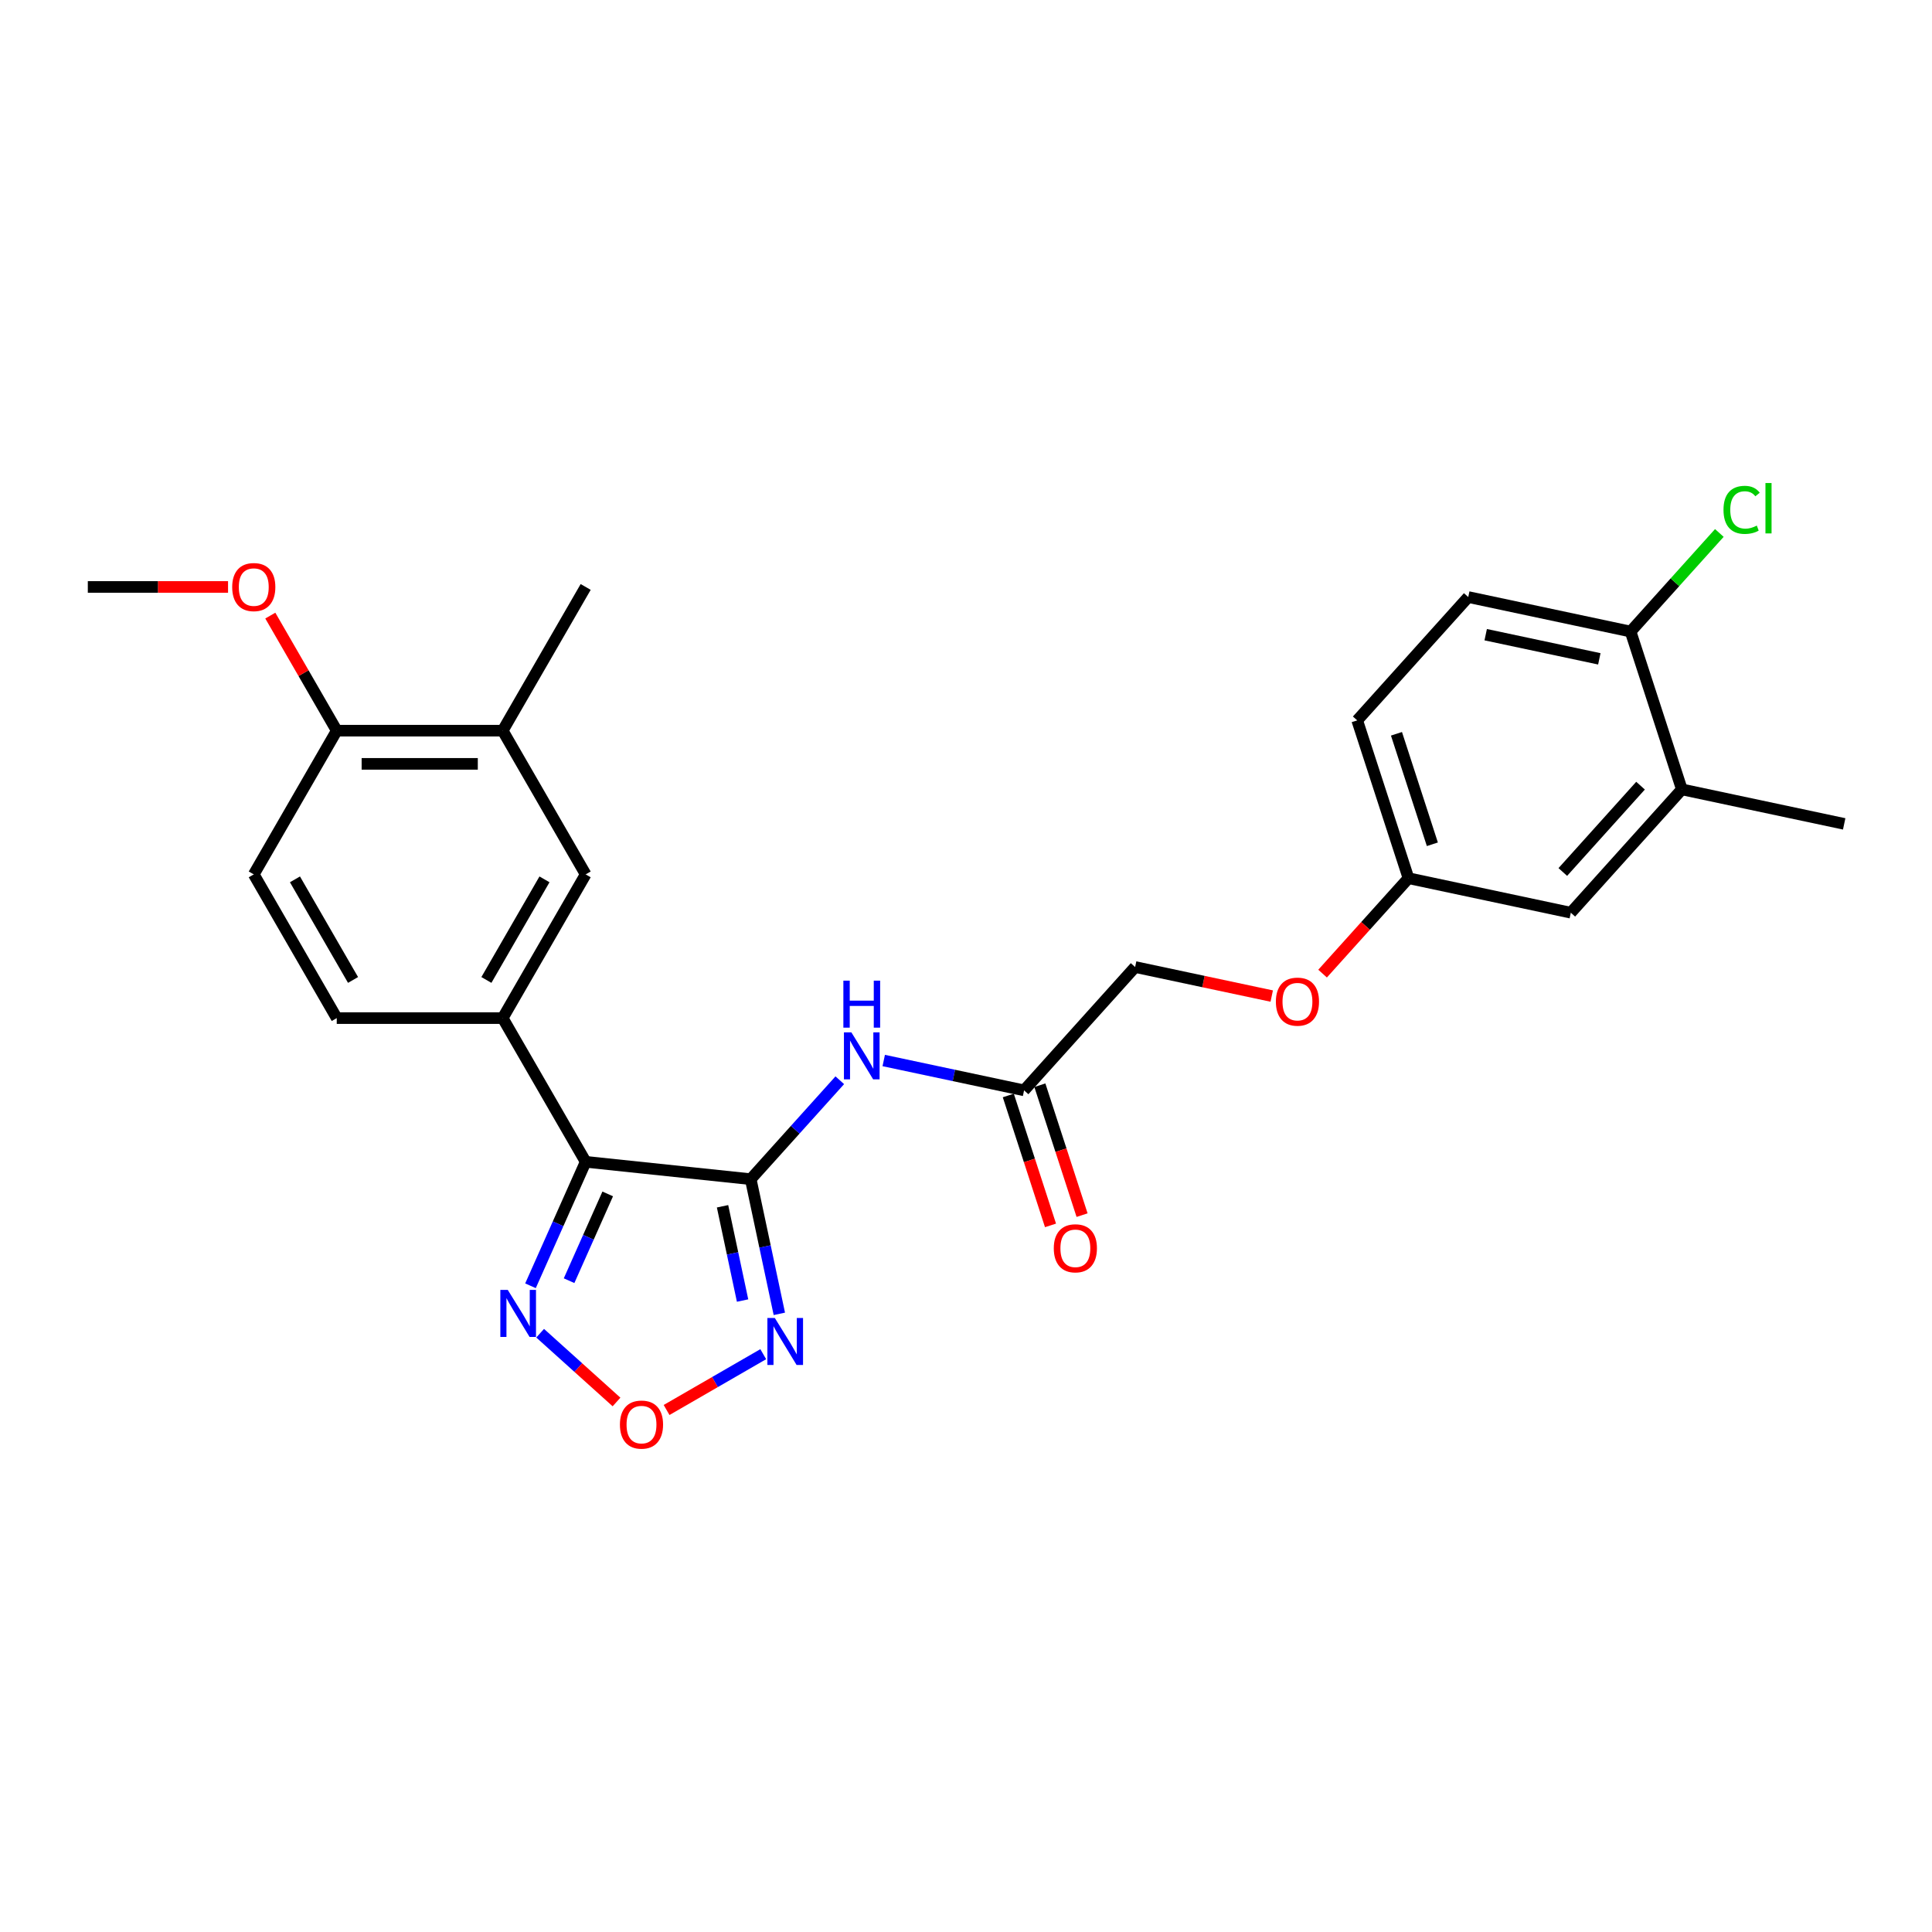 <?xml version='1.0' encoding='iso-8859-1'?>
<svg version='1.1' baseProfile='full'
              xmlns='http://www.w3.org/2000/svg'
                      xmlns:rdkit='http://www.rdkit.org/xml'
                      xmlns:xlink='http://www.w3.org/1999/xlink'
                  xml:space='preserve'
width='1000px' height='1000px' viewBox='0 0 1000 1000'>
<!-- END OF HEADER -->
<rect style='opacity:1.0;fill:#FFFFFF;stroke:none' width='1000' height='1000' x='0' y='0'> </rect>
<path class='bond-0' d='M 388.568,610.338 L 303.142,601.359' style='fill:none;fill-rule:evenodd;stroke:#000000;stroke-width:6px;stroke-linecap:butt;stroke-linejoin:miter;stroke-opacity:1' />
<path class='bond-1' d='M 388.568,610.338 L 395.976,645.192' style='fill:none;fill-rule:evenodd;stroke:#000000;stroke-width:6px;stroke-linecap:butt;stroke-linejoin:miter;stroke-opacity:1' />
<path class='bond-1' d='M 395.976,645.192 L 403.385,680.046' style='fill:none;fill-rule:evenodd;stroke:#0000FF;stroke-width:6px;stroke-linecap:butt;stroke-linejoin:miter;stroke-opacity:1' />
<path class='bond-1' d='M 373.986,624.366 L 379.172,648.764' style='fill:none;fill-rule:evenodd;stroke:#000000;stroke-width:6px;stroke-linecap:butt;stroke-linejoin:miter;stroke-opacity:1' />
<path class='bond-1' d='M 379.172,648.764 L 384.358,673.162' style='fill:none;fill-rule:evenodd;stroke:#0000FF;stroke-width:6px;stroke-linecap:butt;stroke-linejoin:miter;stroke-opacity:1' />
<path class='bond-4' d='M 388.568,610.338 L 411.619,584.736' style='fill:none;fill-rule:evenodd;stroke:#000000;stroke-width:6px;stroke-linecap:butt;stroke-linejoin:miter;stroke-opacity:1' />
<path class='bond-4' d='M 411.619,584.736 L 434.671,559.135' style='fill:none;fill-rule:evenodd;stroke:#0000FF;stroke-width:6px;stroke-linecap:butt;stroke-linejoin:miter;stroke-opacity:1' />
<path class='bond-2' d='M 303.142,601.359 L 288.859,633.439' style='fill:none;fill-rule:evenodd;stroke:#000000;stroke-width:6px;stroke-linecap:butt;stroke-linejoin:miter;stroke-opacity:1' />
<path class='bond-2' d='M 288.859,633.439 L 274.577,665.518' style='fill:none;fill-rule:evenodd;stroke:#0000FF;stroke-width:6px;stroke-linecap:butt;stroke-linejoin:miter;stroke-opacity:1' />
<path class='bond-2' d='M 314.551,617.97 L 304.553,640.426' style='fill:none;fill-rule:evenodd;stroke:#000000;stroke-width:6px;stroke-linecap:butt;stroke-linejoin:miter;stroke-opacity:1' />
<path class='bond-2' d='M 304.553,640.426 L 294.555,662.882' style='fill:none;fill-rule:evenodd;stroke:#0000FF;stroke-width:6px;stroke-linecap:butt;stroke-linejoin:miter;stroke-opacity:1' />
<path class='bond-5' d='M 303.142,601.359 L 260.194,526.971' style='fill:none;fill-rule:evenodd;stroke:#000000;stroke-width:6px;stroke-linecap:butt;stroke-linejoin:miter;stroke-opacity:1' />
<path class='bond-3' d='M 395.054,700.922 L 370.039,715.365' style='fill:none;fill-rule:evenodd;stroke:#0000FF;stroke-width:6px;stroke-linecap:butt;stroke-linejoin:miter;stroke-opacity:1' />
<path class='bond-3' d='M 370.039,715.365 L 345.024,729.807' style='fill:none;fill-rule:evenodd;stroke:#FF0000;stroke-width:6px;stroke-linecap:butt;stroke-linejoin:miter;stroke-opacity:1' />
<path class='bond-26' d='M 279.578,690.069 L 299.342,707.865' style='fill:none;fill-rule:evenodd;stroke:#0000FF;stroke-width:6px;stroke-linecap:butt;stroke-linejoin:miter;stroke-opacity:1' />
<path class='bond-26' d='M 299.342,707.865 L 319.107,725.661' style='fill:none;fill-rule:evenodd;stroke:#FF0000;stroke-width:6px;stroke-linecap:butt;stroke-linejoin:miter;stroke-opacity:1' />
<path class='bond-6' d='M 457.416,548.922 L 493.739,556.642' style='fill:none;fill-rule:evenodd;stroke:#0000FF;stroke-width:6px;stroke-linecap:butt;stroke-linejoin:miter;stroke-opacity:1' />
<path class='bond-6' d='M 493.739,556.642 L 530.062,564.363' style='fill:none;fill-rule:evenodd;stroke:#000000;stroke-width:6px;stroke-linecap:butt;stroke-linejoin:miter;stroke-opacity:1' />
<path class='bond-7' d='M 260.194,526.971 L 303.142,452.583' style='fill:none;fill-rule:evenodd;stroke:#000000;stroke-width:6px;stroke-linecap:butt;stroke-linejoin:miter;stroke-opacity:1' />
<path class='bond-7' d='M 251.759,507.223 L 281.822,455.151' style='fill:none;fill-rule:evenodd;stroke:#000000;stroke-width:6px;stroke-linecap:butt;stroke-linejoin:miter;stroke-opacity:1' />
<path class='bond-12' d='M 260.194,526.971 L 174.298,526.971' style='fill:none;fill-rule:evenodd;stroke:#000000;stroke-width:6px;stroke-linecap:butt;stroke-linejoin:miter;stroke-opacity:1' />
<path class='bond-14' d='M 521.893,567.017 L 532.817,600.64' style='fill:none;fill-rule:evenodd;stroke:#000000;stroke-width:6px;stroke-linecap:butt;stroke-linejoin:miter;stroke-opacity:1' />
<path class='bond-14' d='M 532.817,600.64 L 543.742,634.262' style='fill:none;fill-rule:evenodd;stroke:#FF0000;stroke-width:6px;stroke-linecap:butt;stroke-linejoin:miter;stroke-opacity:1' />
<path class='bond-14' d='M 538.231,561.709 L 549.156,595.331' style='fill:none;fill-rule:evenodd;stroke:#000000;stroke-width:6px;stroke-linecap:butt;stroke-linejoin:miter;stroke-opacity:1' />
<path class='bond-14' d='M 549.156,595.331 L 560.08,628.953' style='fill:none;fill-rule:evenodd;stroke:#FF0000;stroke-width:6px;stroke-linecap:butt;stroke-linejoin:miter;stroke-opacity:1' />
<path class='bond-19' d='M 530.062,564.363 L 587.538,500.53' style='fill:none;fill-rule:evenodd;stroke:#000000;stroke-width:6px;stroke-linecap:butt;stroke-linejoin:miter;stroke-opacity:1' />
<path class='bond-8' d='M 303.142,452.583 L 260.194,378.195' style='fill:none;fill-rule:evenodd;stroke:#000000;stroke-width:6px;stroke-linecap:butt;stroke-linejoin:miter;stroke-opacity:1' />
<path class='bond-23' d='M 260.194,378.195 L 303.142,303.807' style='fill:none;fill-rule:evenodd;stroke:#000000;stroke-width:6px;stroke-linecap:butt;stroke-linejoin:miter;stroke-opacity:1' />
<path class='bond-27' d='M 260.194,378.195 L 174.298,378.195' style='fill:none;fill-rule:evenodd;stroke:#000000;stroke-width:6px;stroke-linecap:butt;stroke-linejoin:miter;stroke-opacity:1' />
<path class='bond-27' d='M 247.31,395.374 L 187.183,395.374' style='fill:none;fill-rule:evenodd;stroke:#000000;stroke-width:6px;stroke-linecap:butt;stroke-linejoin:miter;stroke-opacity:1' />
<path class='bond-9' d='M 870.527,408.581 L 813.051,472.414' style='fill:none;fill-rule:evenodd;stroke:#000000;stroke-width:6px;stroke-linecap:butt;stroke-linejoin:miter;stroke-opacity:1' />
<path class='bond-9' d='M 849.139,406.661 L 808.906,451.344' style='fill:none;fill-rule:evenodd;stroke:#000000;stroke-width:6px;stroke-linecap:butt;stroke-linejoin:miter;stroke-opacity:1' />
<path class='bond-24' d='M 870.527,408.581 L 954.545,426.44' style='fill:none;fill-rule:evenodd;stroke:#000000;stroke-width:6px;stroke-linecap:butt;stroke-linejoin:miter;stroke-opacity:1' />
<path class='bond-28' d='M 870.527,408.581 L 843.983,326.89' style='fill:none;fill-rule:evenodd;stroke:#000000;stroke-width:6px;stroke-linecap:butt;stroke-linejoin:miter;stroke-opacity:1' />
<path class='bond-10' d='M 843.983,326.89 L 759.964,309.031' style='fill:none;fill-rule:evenodd;stroke:#000000;stroke-width:6px;stroke-linecap:butt;stroke-linejoin:miter;stroke-opacity:1' />
<path class='bond-10' d='M 827.809,341.014 L 768.995,328.513' style='fill:none;fill-rule:evenodd;stroke:#000000;stroke-width:6px;stroke-linecap:butt;stroke-linejoin:miter;stroke-opacity:1' />
<path class='bond-20' d='M 843.983,326.89 L 866.957,301.374' style='fill:none;fill-rule:evenodd;stroke:#000000;stroke-width:6px;stroke-linecap:butt;stroke-linejoin:miter;stroke-opacity:1' />
<path class='bond-20' d='M 866.957,301.374 L 889.932,275.859' style='fill:none;fill-rule:evenodd;stroke:#00CC00;stroke-width:6px;stroke-linecap:butt;stroke-linejoin:miter;stroke-opacity:1' />
<path class='bond-11' d='M 174.298,378.195 L 131.35,452.583' style='fill:none;fill-rule:evenodd;stroke:#000000;stroke-width:6px;stroke-linecap:butt;stroke-linejoin:miter;stroke-opacity:1' />
<path class='bond-22' d='M 174.298,378.195 L 157.104,348.414' style='fill:none;fill-rule:evenodd;stroke:#000000;stroke-width:6px;stroke-linecap:butt;stroke-linejoin:miter;stroke-opacity:1' />
<path class='bond-22' d='M 157.104,348.414 L 139.91,318.632' style='fill:none;fill-rule:evenodd;stroke:#FF0000;stroke-width:6px;stroke-linecap:butt;stroke-linejoin:miter;stroke-opacity:1' />
<path class='bond-15' d='M 174.298,526.971 L 131.35,452.583' style='fill:none;fill-rule:evenodd;stroke:#000000;stroke-width:6px;stroke-linecap:butt;stroke-linejoin:miter;stroke-opacity:1' />
<path class='bond-15' d='M 182.734,507.223 L 152.67,455.151' style='fill:none;fill-rule:evenodd;stroke:#000000;stroke-width:6px;stroke-linecap:butt;stroke-linejoin:miter;stroke-opacity:1' />
<path class='bond-13' d='M 813.051,472.414 L 729.032,454.556' style='fill:none;fill-rule:evenodd;stroke:#000000;stroke-width:6px;stroke-linecap:butt;stroke-linejoin:miter;stroke-opacity:1' />
<path class='bond-16' d='M 759.964,309.031 L 702.489,372.864' style='fill:none;fill-rule:evenodd;stroke:#000000;stroke-width:6px;stroke-linecap:butt;stroke-linejoin:miter;stroke-opacity:1' />
<path class='bond-17' d='M 729.032,454.556 L 706.799,479.248' style='fill:none;fill-rule:evenodd;stroke:#000000;stroke-width:6px;stroke-linecap:butt;stroke-linejoin:miter;stroke-opacity:1' />
<path class='bond-17' d='M 706.799,479.248 L 684.565,503.941' style='fill:none;fill-rule:evenodd;stroke:#FF0000;stroke-width:6px;stroke-linecap:butt;stroke-linejoin:miter;stroke-opacity:1' />
<path class='bond-21' d='M 729.032,454.556 L 702.489,372.864' style='fill:none;fill-rule:evenodd;stroke:#000000;stroke-width:6px;stroke-linecap:butt;stroke-linejoin:miter;stroke-opacity:1' />
<path class='bond-21' d='M 741.389,436.993 L 722.809,379.809' style='fill:none;fill-rule:evenodd;stroke:#000000;stroke-width:6px;stroke-linecap:butt;stroke-linejoin:miter;stroke-opacity:1' />
<path class='bond-18' d='M 658.243,515.559 L 622.89,508.044' style='fill:none;fill-rule:evenodd;stroke:#FF0000;stroke-width:6px;stroke-linecap:butt;stroke-linejoin:miter;stroke-opacity:1' />
<path class='bond-18' d='M 622.89,508.044 L 587.538,500.53' style='fill:none;fill-rule:evenodd;stroke:#000000;stroke-width:6px;stroke-linecap:butt;stroke-linejoin:miter;stroke-opacity:1' />
<path class='bond-25' d='M 118.037,303.807 L 81.746,303.807' style='fill:none;fill-rule:evenodd;stroke:#FF0000;stroke-width:6px;stroke-linecap:butt;stroke-linejoin:miter;stroke-opacity:1' />
<path class='bond-25' d='M 81.746,303.807 L 45.455,303.807' style='fill:none;fill-rule:evenodd;stroke:#000000;stroke-width:6px;stroke-linecap:butt;stroke-linejoin:miter;stroke-opacity:1' />
<path  class='atom-2' d='M 401.049 682.194
L 409.02 695.078
Q 409.811 696.349, 411.082 698.651
Q 412.353 700.953, 412.422 701.091
L 412.422 682.194
L 415.652 682.194
L 415.652 706.519
L 412.319 706.519
L 403.764 692.432
Q 402.767 690.783, 401.702 688.893
Q 400.671 687.004, 400.362 686.42
L 400.362 706.519
L 397.201 706.519
L 397.201 682.194
L 401.049 682.194
' fill='#0000FF'/>
<path  class='atom-3' d='M 262.828 667.666
L 270.799 680.55
Q 271.59 681.822, 272.861 684.124
Q 274.132 686.426, 274.201 686.563
L 274.201 667.666
L 277.43 667.666
L 277.43 691.992
L 274.098 691.992
L 265.542 677.905
Q 264.546 676.255, 263.481 674.366
Q 262.45 672.476, 262.141 671.892
L 262.141 691.992
L 258.98 691.992
L 258.98 667.666
L 262.828 667.666
' fill='#0000FF'/>
<path  class='atom-4' d='M 320.872 737.373
Q 320.872 731.532, 323.758 728.268
Q 326.644 725.004, 332.038 725.004
Q 337.433 725.004, 340.319 728.268
Q 343.205 731.532, 343.205 737.373
Q 343.205 743.283, 340.284 746.65
Q 337.364 749.983, 332.038 749.983
Q 326.678 749.983, 323.758 746.65
Q 320.872 743.317, 320.872 737.373
M 332.038 747.234
Q 335.749 747.234, 337.742 744.76
Q 339.769 742.252, 339.769 737.373
Q 339.769 732.597, 337.742 730.192
Q 335.749 727.753, 332.038 727.753
Q 328.328 727.753, 326.301 730.158
Q 324.308 732.563, 324.308 737.373
Q 324.308 742.286, 326.301 744.76
Q 328.328 747.234, 332.038 747.234
' fill='#FF0000'/>
<path  class='atom-5' d='M 440.666 534.342
L 448.637 547.226
Q 449.428 548.497, 450.699 550.799
Q 451.97 553.101, 452.039 553.239
L 452.039 534.342
L 455.268 534.342
L 455.268 558.667
L 451.936 558.667
L 443.38 544.58
Q 442.384 542.931, 441.319 541.041
Q 440.288 539.152, 439.979 538.568
L 439.979 558.667
L 436.818 558.667
L 436.818 534.342
L 440.666 534.342
' fill='#0000FF'/>
<path  class='atom-5' d='M 436.526 507.583
L 439.824 507.583
L 439.824 517.925
L 452.262 517.925
L 452.262 507.583
L 455.56 507.583
L 455.56 531.909
L 452.262 531.909
L 452.262 520.674
L 439.824 520.674
L 439.824 531.909
L 436.526 531.909
L 436.526 507.583
' fill='#0000FF'/>
<path  class='atom-15' d='M 545.439 646.124
Q 545.439 640.283, 548.325 637.019
Q 551.211 633.755, 556.605 633.755
Q 562 633.755, 564.886 637.019
Q 567.772 640.283, 567.772 646.124
Q 567.772 652.033, 564.851 655.401
Q 561.931 658.733, 556.605 658.733
Q 551.245 658.733, 548.325 655.401
Q 545.439 652.068, 545.439 646.124
M 556.605 655.985
Q 560.316 655.985, 562.309 653.511
Q 564.336 651.003, 564.336 646.124
Q 564.336 641.348, 562.309 638.943
Q 560.316 636.503, 556.605 636.503
Q 552.895 636.503, 550.868 638.908
Q 548.875 641.314, 548.875 646.124
Q 548.875 651.037, 550.868 653.511
Q 552.895 655.985, 556.605 655.985
' fill='#FF0000'/>
<path  class='atom-19' d='M 660.39 518.458
Q 660.39 512.617, 663.276 509.353
Q 666.162 506.089, 671.557 506.089
Q 676.951 506.089, 679.837 509.353
Q 682.723 512.617, 682.723 518.458
Q 682.723 524.367, 679.803 527.734
Q 676.882 531.067, 671.557 531.067
Q 666.197 531.067, 663.276 527.734
Q 660.39 524.402, 660.39 518.458
M 671.557 528.318
Q 675.267 528.318, 677.26 525.845
Q 679.287 523.336, 679.287 518.458
Q 679.287 513.682, 677.26 511.277
Q 675.267 508.837, 671.557 508.837
Q 667.846 508.837, 665.819 511.242
Q 663.826 513.647, 663.826 518.458
Q 663.826 523.371, 665.819 525.845
Q 667.846 528.318, 671.557 528.318
' fill='#FF0000'/>
<path  class='atom-21' d='M 892.079 263.898
Q 892.079 257.851, 894.896 254.69
Q 897.748 251.495, 903.142 251.495
Q 908.159 251.495, 910.839 255.034
L 908.571 256.889
Q 906.613 254.312, 903.142 254.312
Q 899.466 254.312, 897.508 256.786
Q 895.584 259.225, 895.584 263.898
Q 895.584 268.708, 897.576 271.182
Q 899.604 273.656, 903.52 273.656
Q 906.2 273.656, 909.327 272.041
L 910.289 274.618
Q 909.018 275.443, 907.094 275.924
Q 905.17 276.405, 903.039 276.405
Q 897.748 276.405, 894.896 273.175
Q 892.079 269.945, 892.079 263.898
' fill='#00CC00'/>
<path  class='atom-21' d='M 913.794 250.017
L 916.954 250.017
L 916.954 276.095
L 913.794 276.095
L 913.794 250.017
' fill='#00CC00'/>
<path  class='atom-23' d='M 120.184 303.875
Q 120.184 298.035, 123.07 294.771
Q 125.956 291.506, 131.35 291.506
Q 136.745 291.506, 139.631 294.771
Q 142.517 298.035, 142.517 303.875
Q 142.517 309.785, 139.596 313.152
Q 136.676 316.485, 131.35 316.485
Q 125.991 316.485, 123.07 313.152
Q 120.184 309.819, 120.184 303.875
M 131.35 313.736
Q 135.061 313.736, 137.054 311.263
Q 139.081 308.754, 139.081 303.875
Q 139.081 299.1, 137.054 296.695
Q 135.061 294.255, 131.35 294.255
Q 127.64 294.255, 125.613 296.66
Q 123.62 299.065, 123.62 303.875
Q 123.62 308.789, 125.613 311.263
Q 127.64 313.736, 131.35 313.736
' fill='#FF0000'/>
</svg>
